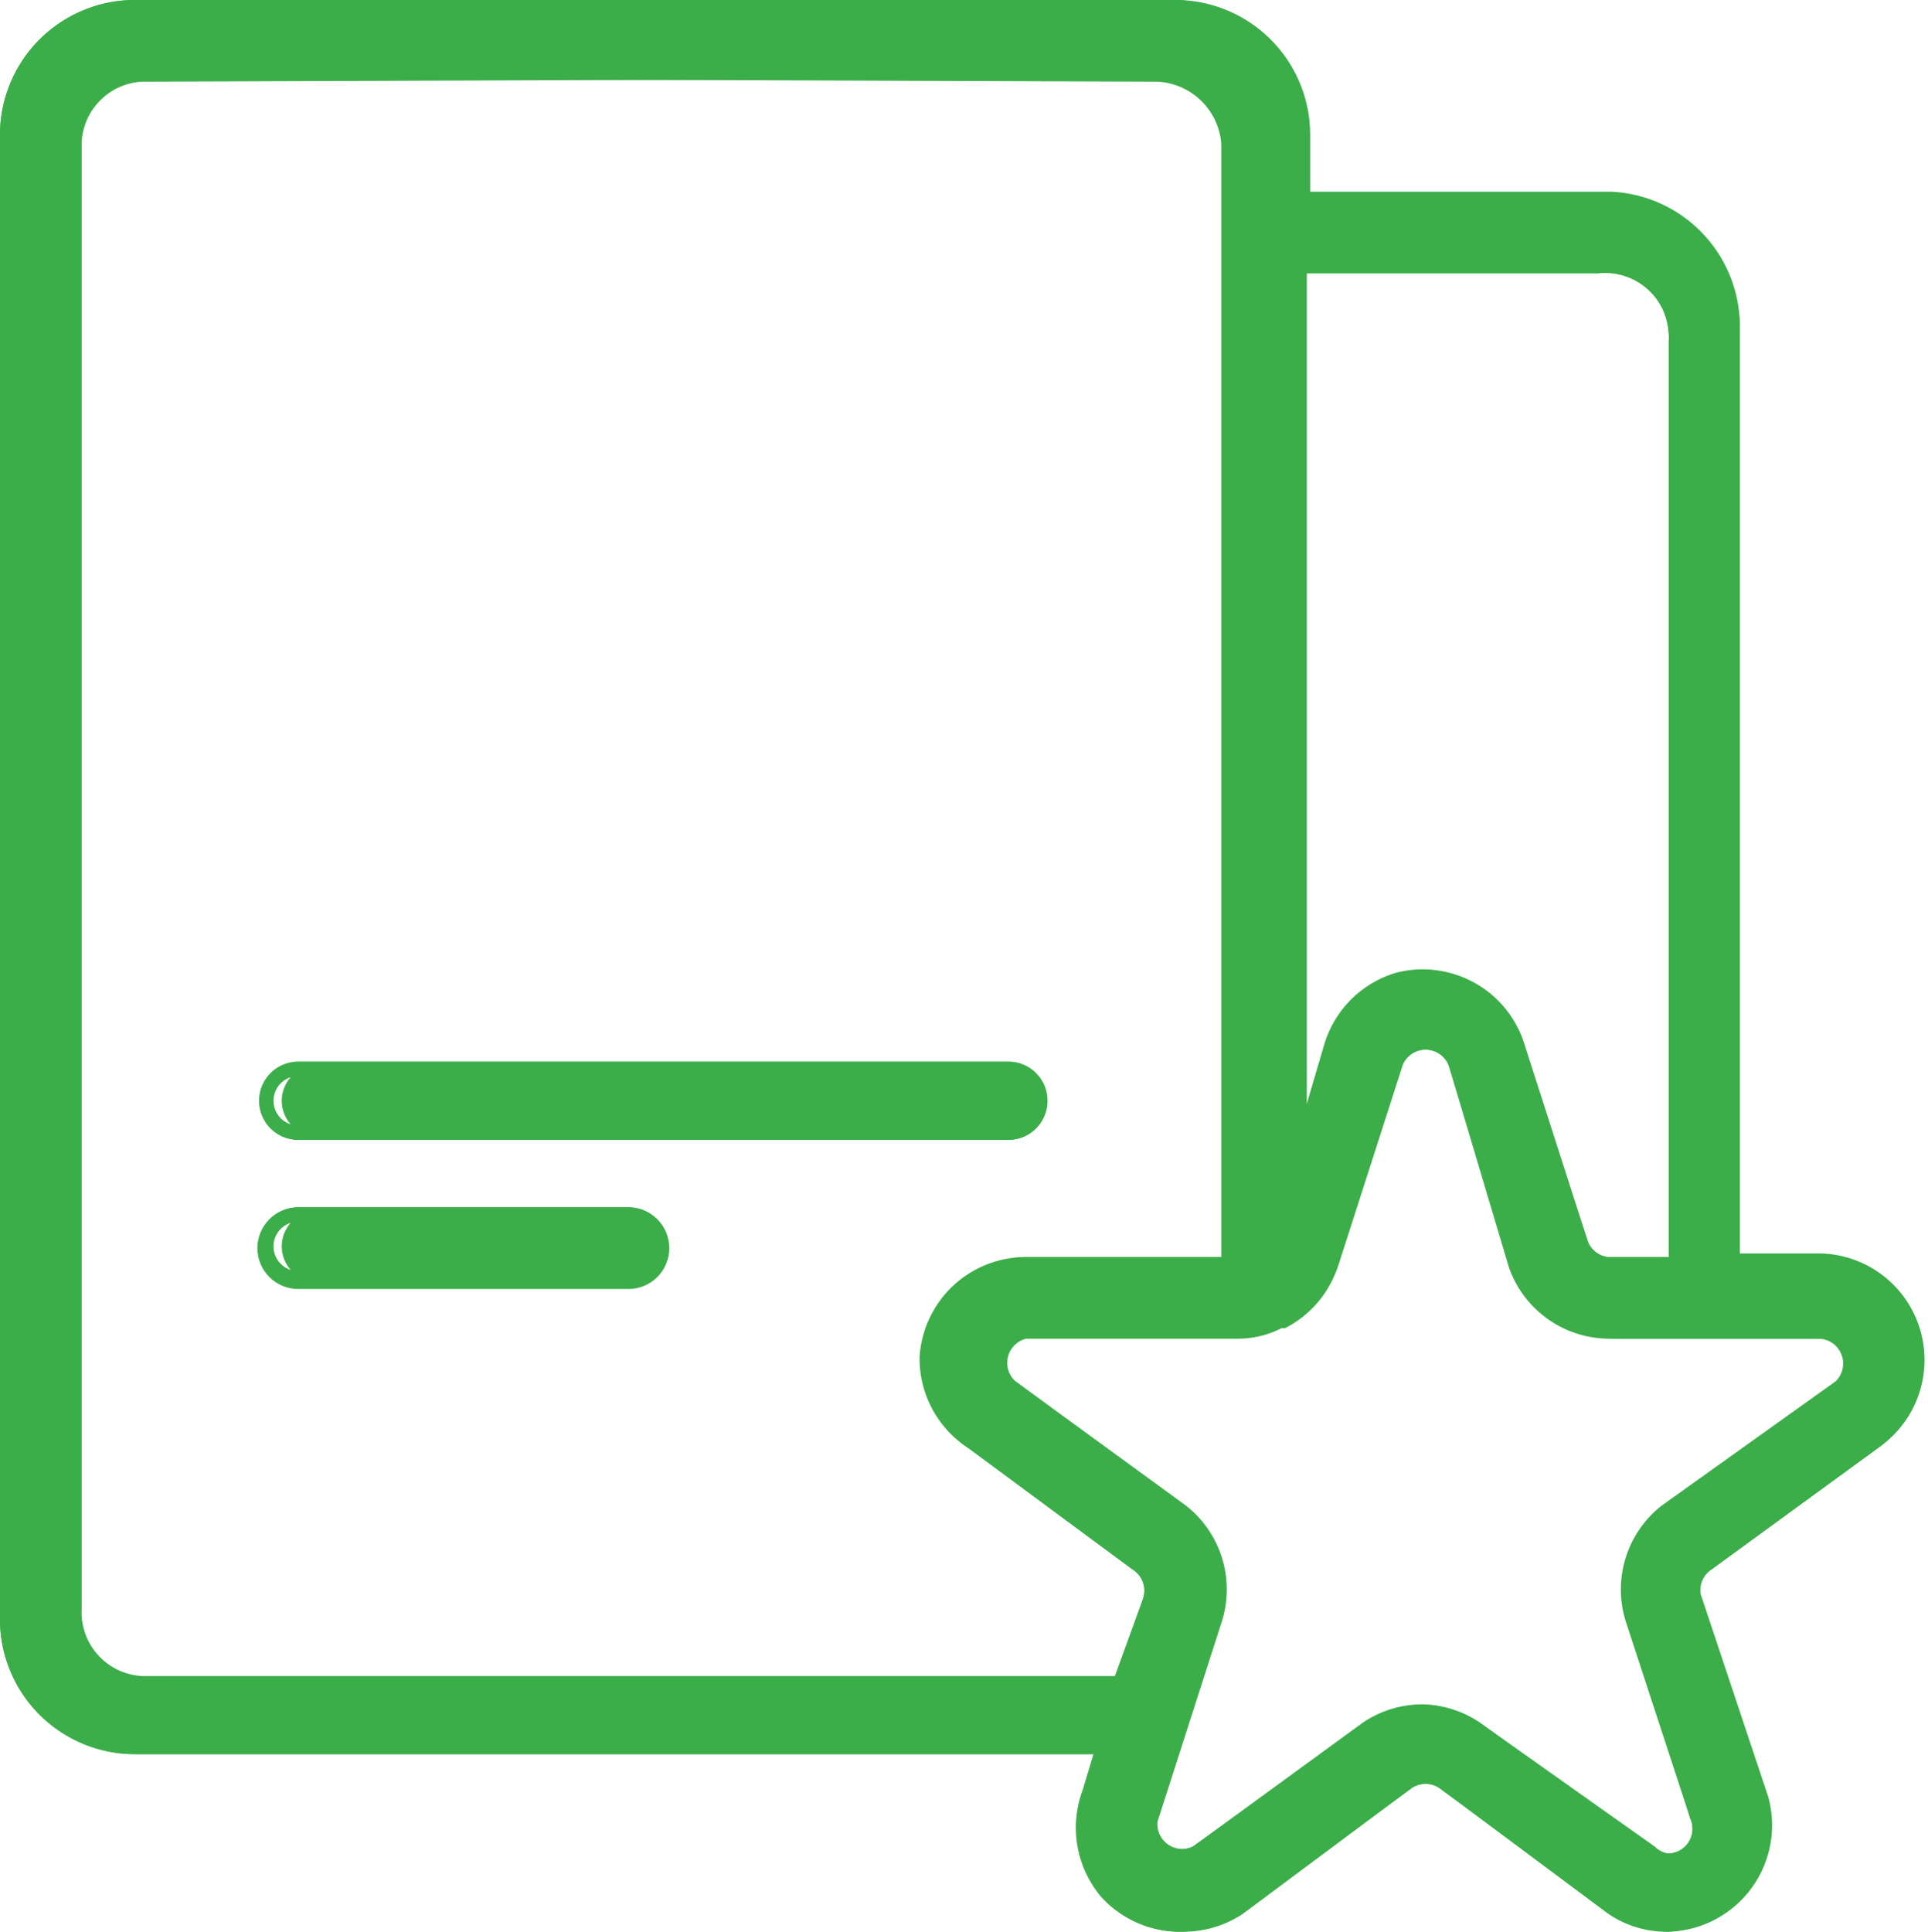 <svg xmlns="http://www.w3.org/2000/svg" width="54.3" height="54.4" data-name="Layer 2" viewBox="0 0 54.3 54.4"><path fill="#3bae49" d="M54 37.5a2.7 2.7 0 0 0-2.7-1.9H49V9.3a3.6 3.6 0 0 0-3.6-3.6h-8.8V3.8A3.6 3.6 0 0 0 33 .2H4A3.6 3.6 0 0 0 .1 3.8v41.8a3.6 3.6 0 0 0 3.6 3.6h27.3l-.4 1.3a2.8 2.8 0 0 0 .4 2.7 2.7 2.7 0 0 0 3.8.5l4.7-3.5a1 1 0 0 1 1 0l4.9 3.5a2.7 2.7 0 0 0 4.1-3L47.8 45a.9.9 0 0 1 .4-1l4.7-3.5a2.7 2.7 0 0 0 1-3ZM36.4 11.1V7.5H45a2 2 0 0 1 2 2v26.1h-1.6a1 1 0 0 1-.2 0 1 1 0 0 1-.6-.6l-1.9-5.6a2.7 2.7 0 0 0-3.3-1.8 2.8 2.8 0 0 0-1.9 2l-1 3V11.1ZM2 45.4V4a2 2 0 0 1 2.1-2h28.5a2 2 0 0 1 2.1 2v31.5H29a2.7 2.7 0 0 0-2.7 2.6 2.8 2.8 0 0 0 1.2 2.4l4.7 3.4a.9.9 0 0 1 .3 1l-.8 2.4H4.1a2 2 0 0 1-2-2ZM52 39 47 42.5a2.7 2.7 0 0 0-1 3l1.8 5.7a1 1 0 0 1-1.4 1l-4.7-3.5a2.7 2.7 0 0 0-3.3 0l-4.7 3.5a1 1 0 0 1-1.4-1l1.8-5.6a2.7 2.7 0 0 0-1-3L28.4 39a1 1 0 0 1 .6-1.7h5.9a2.5 2.5 0 0 0 1-.2h.1a2.7 2.7 0 0 0 1.5-1.6l1.8-5.6a1 1 0 0 1 1.7 0l1.8 5.6a2.7 2.7 0 0 0 2.6 1.8h6a1 1 0 0 1 .5 1.7Z" data-name="Path 15373"/><path fill="#3bae49" d="M47 54.4a2.9 2.9 0 0 1-1.7-.5l-4.7-3.5a.7.7 0 0 0-.9 0L35 53.9a3 3 0 0 1-1.7.5 3 3 0 0 1-2.3-1 3.1 3.1 0 0 1-.5-3l.3-1h-27A3.8 3.8 0 0 1 0 45.7V3.8A3.8 3.8 0 0 1 3.8 0H33a3.8 3.8 0 0 1 3.9 3.8v1.6h8.5A3.8 3.8 0 0 1 49 9.3v26h2.3a3 3 0 0 1 1.7 5.4l-4.8 3.5a.7.7 0 0 0-.3.7l1.9 5.7a3 3 0 0 1-2.8 3.8Zm-6.8-4.6a1.1 1.1 0 0 1 .6.2l4.8 3.5a2.5 2.5 0 0 0 3 0 2.4 2.4 0 0 0 .8-2.8l-1.8-5.6a1.1 1.1 0 0 1 .4-1.3l4.8-3.4a2.4 2.4 0 0 0 .9-2.8 2.4 2.4 0 0 0-2.3-1.7h-2.7V9.3a3.4 3.4 0 0 0-3.4-3.4h-9V4A3.4 3.4 0 0 0 32.9.4H4A3.4 3.4 0 0 0 .4 3.8v41.8A3.4 3.4 0 0 0 3.8 49h27.6l-.5 1.6a2.6 2.6 0 0 0 .4 2.4 2.5 2.5 0 0 0 2 1 2.5 2.5 0 0 0 1.4-.5l4.8-3.5a1.1 1.1 0 0 1 .7-.2Zm6.9 2.8a1.1 1.1 0 0 1-.7-.2l-4.8-3.5a2.5 2.5 0 0 0-3 0L34 52.4a1.1 1.1 0 0 1-1.7-1.3l1.8-5.6a2.5 2.5 0 0 0-1-2.8l-4.7-3.4a1.1 1.1 0 0 1 .7-2h6a2.3 2.3 0 0 0 .9-.3 2.5 2.5 0 0 0 1.4-1.5l1.8-5.6a1.1 1.1 0 0 1 2.1 0l1.9 5.6a2.5 2.5 0 0 0 2.3 1.7h6a1.1 1.1 0 0 1 .6 2v.1l-4.8 3.4a2.5 2.5 0 0 0-.9 2.8l1.8 5.6a1.1 1.1 0 0 1-1 1.5ZM40 48a3 3 0 0 1 1.8.6l4.8 3.4a.7.7 0 0 0 .4.2.7.7 0 0 0 .6-1l-1.8-5.5a3 3 0 0 1 1-3.3l4.9-3.5a.7.7 0 0 0-.5-1.2h-5.9a3 3 0 0 1-2.8-2L40.8 30a.7.7 0 0 0-1.3 0l-1.8 5.6a3 3 0 0 1-1.5 1.8.3.3 0 0 1-.1 0 2.7 2.7 0 0 1-1.2.3h-6a.7.7 0 0 0-.3 1.2l4.8 3.5a3 3 0 0 1 1 3.3l-1.8 5.6a.7.7 0 0 0 1 .7l4.8-3.5a3 3 0 0 1 1.8-.5Zm-8.2-.3H4a2.3 2.3 0 0 1-2.3-2.3V4a2.3 2.3 0 0 1 2.3-2.3h28.5A2.3 2.3 0 0 1 35 4.1V36h-6a2.5 2.5 0 0 0-2.4 2.3 2.6 2.6 0 0 0 1.1 2.2l4.7 3.4a1.1 1.1 0 0 1 .4 1.3ZM4 2.3A1.8 1.8 0 0 0 2.3 4v41.3A1.8 1.8 0 0 0 4 47.2h27.4l.8-2.2a.7.7 0 0 0-.3-.8l-4.6-3.4a3 3 0 0 1-1.4-2.6 3 3 0 0 1 3-2.8h5.5V4a1.8 1.8 0 0 0-1.8-1.8Zm43.2 33.6h-1.9a1.1 1.1 0 0 1-.3-.1 1.2 1.2 0 0 1-.7-.7l-1.9-5.6a2.5 2.5 0 0 0-2.3-1.8 2.6 2.6 0 0 0-.7.1 2.6 2.6 0 0 0-1.7 1.8l-1 3h-.5V7.3H45a2.3 2.3 0 0 1 2.3 2.3Zm-7.1-8.6a3 3 0 0 1 2.8 2l1.8 5.6a.7.7 0 0 0 .4.5.7.7 0 0 0 .2 0H47V9.6A1.8 1.8 0 0 0 45 7.7h-8.2v23.4l.5-1.7a3 3 0 0 1 2-2 3 3 0 0 1 .9-.1Z" data-name="Path 15373 - Outline"/><path fill="#3bae49" d="M47 54.4a2.9 2.9 0 0 1-1.7-.6l-4.7-3.4a.7.7 0 0 0-.9 0L35 53.8a3 3 0 0 1-1.7.6 3 3 0 0 1-2.3-1 3 3 0 0 1-.5-3l.3-1h-27A3.8 3.8 0 0 1 0 45.6V3.8A3.8 3.8 0 0 1 3.8 0H33a3.8 3.8 0 0 1 3.8 3.8v1.7h8.6A3.8 3.8 0 0 1 49 9.3v26.1h2.3a3 3 0 0 1 1.7 5.3l-4.8 3.5a.7.7 0 0 0-.3.8l1.8 5.6a3 3 0 0 1-2.7 3.8Zm-6.8-4.6a1.1 1.1 0 0 1 .6.2l4.8 3.5a2.5 2.5 0 0 0 3 0 2.5 2.5 0 0 0 .9-2.8l-1.9-5.6a1.1 1.1 0 0 1 .4-1.3l4.8-3.4a2.5 2.5 0 0 0 1-2.8 2.5 2.5 0 0 0-2.4-1.8h-2.7V9.3a3.4 3.4 0 0 0-3.4-3.4h-9v-2A3.4 3.4 0 0 0 33 .4H4A3.4 3.4 0 0 0 .3 4v41.7A3.4 3.4 0 0 0 3.8 49h27.6l-.5 1.6a2.7 2.7 0 0 0 .4 2.5 2.5 2.5 0 0 0 2 .9 2.5 2.5 0 0 0 1.4-.5l4.8-3.4a1.1 1.1 0 0 1 .7-.3Zm6.9 2.8a1.1 1.1 0 0 1-.7-.2l-4.8-3.5a2.5 2.5 0 0 0-3 0L34 52.4a1.1 1.1 0 0 1-1.7-1.3l1.8-5.6a2.5 2.5 0 0 0-.9-2.8l-4.8-3.5a1.1 1.1 0 0 1 .7-2h6a2.3 2.3 0 0 0 .9-.2 2.5 2.5 0 0 0 1.4-1.5l1.8-5.6a1.1 1.1 0 0 1 2.1 0l1.8 5.6a2.5 2.5 0 0 0 2.4 1.7h6a1.1 1.1 0 0 1 .6 2l-4.8 3.5a2.5 2.5 0 0 0-1 2.8l2 5.6a1.1 1.1 0 0 1-1.1 1.5ZM40 48a3 3 0 0 1 1.8.6l4.7 3.4a.7.7 0 0 0 .5.2.7.7 0 0 0 .6-1L46 45.7a2.9 2.9 0 0 1 1-3.2l4.9-3.5a.7.7 0 0 0-.5-1.3h-5.9a3 3 0 0 1-2.7-2L40.8 30a.7.7 0 0 0-1.3 0l-1.8 5.6a3 3 0 0 1-1.5 1.7.3.3 0 0 1-.1 0 2.7 2.7 0 0 1-1.2.3h-6a.7.7 0 0 0-.3 1.3l4.7 3.5a3 3 0 0 1 1.1 3.2l-1.8 5.6a.7.7 0 0 0 1 .8l4.8-3.4a3 3 0 0 1 1.8-.6Zm-8.2-.4H4a2.3 2.3 0 0 1-2.3-2.3V4.1a2.3 2.3 0 0 1 2.3-2.3h28.5A2.3 2.3 0 0 1 35 4.1v31.7h-6a2.5 2.5 0 0 0-2.4 2.4 2.6 2.6 0 0 0 1.1 2.3l4.7 3.3a1.1 1.1 0 0 1 .4 1.3ZM4 2.2a1.9 1.9 0 0 0-1.8 2v41.1a1.9 1.9 0 0 0 1.8 2h27.5l.7-2.3a.7.7 0 0 0-.3-.8l-4.6-3.4a3 3 0 0 1-1.3-2.6 3 3 0 0 1 2.9-2.8h5.5V4.1a1.9 1.9 0 0 0-1.8-1.8Zm43.2 33.6h-1.9a1.1 1.1 0 0 1-1-.7l-1.9-5.7a2.5 2.5 0 0 0-2.3-1.7 2.6 2.6 0 0 0-.7.1 2.6 2.6 0 0 0-1.8 1.8l-1 3h-.4V7.3H45a2.3 2.3 0 0 1 2.3 2.2Zm-7.1-8.5a3 3 0 0 1 2.7 2l1.9 5.6a.7.7 0 0 0 .6.5H47V9.6a1.9 1.9 0 0 0-1.9-2h-8.3v23.7l.6-1.8a3 3 0 0 1 2-2.1 3 3 0 0 1 .9 0Z" data-name="Path 15373 - Outline"/><path fill="#3bae49" d="M29.3 31a1 1 0 0 0-1-.9H8.5a1 1 0 0 0 0 1.8h20a1 1 0 0 0 .9-.9Z" data-name="Path 15375"/><path fill="#3bae49" d="M8.4 29.9h20a1.1 1.1 0 1 1 0 2.2h-20a1.1 1.1 0 0 1 0-2.2Zm20 1.8a.7.7 0 1 0 0-1.4h-20a.7.7 0 0 0 0 1.4Z" data-name="Path 15375 - Outline"/><path fill="#3bae49" d="M18.6 35.1a1 1 0 0 0-1-.9H8.5a1 1 0 0 0 0 1.8h9.3a1 1 0 0 0 .9-.9Z" data-name="Path 15376"/><path fill="#3bae49" d="M8.4 34h9.3a1.1 1.1 0 1 1 0 2.3H8.4a1.1 1.1 0 0 1 0-2.3Zm9.3 1.8a.7.7 0 1 0 0-1.4H8.4a.7.7 0 0 0 0 1.4Z" data-name="Path 15376 - Outline"/><path fill="#3bae49" d="M8.4 29.9h20a1.1 1.1 0 1 1 0 2.2h-20a1.1 1.1 0 0 1 0-2.2Zm20 1.8a.7.7 0 1 0 0-1.4h-20a.7.7 0 0 0 0 1.4ZM8.4 34h9.3a1.1 1.1 0 1 1 0 2.2H8.4a1.1 1.1 0 0 1 0-2.2Zm9.3 1.8a.7.7 0 1 0 0-1.4H8.4a.7.7 0 0 0 0 1.4Z" data-name="Path 15375 - Outline"/></svg>